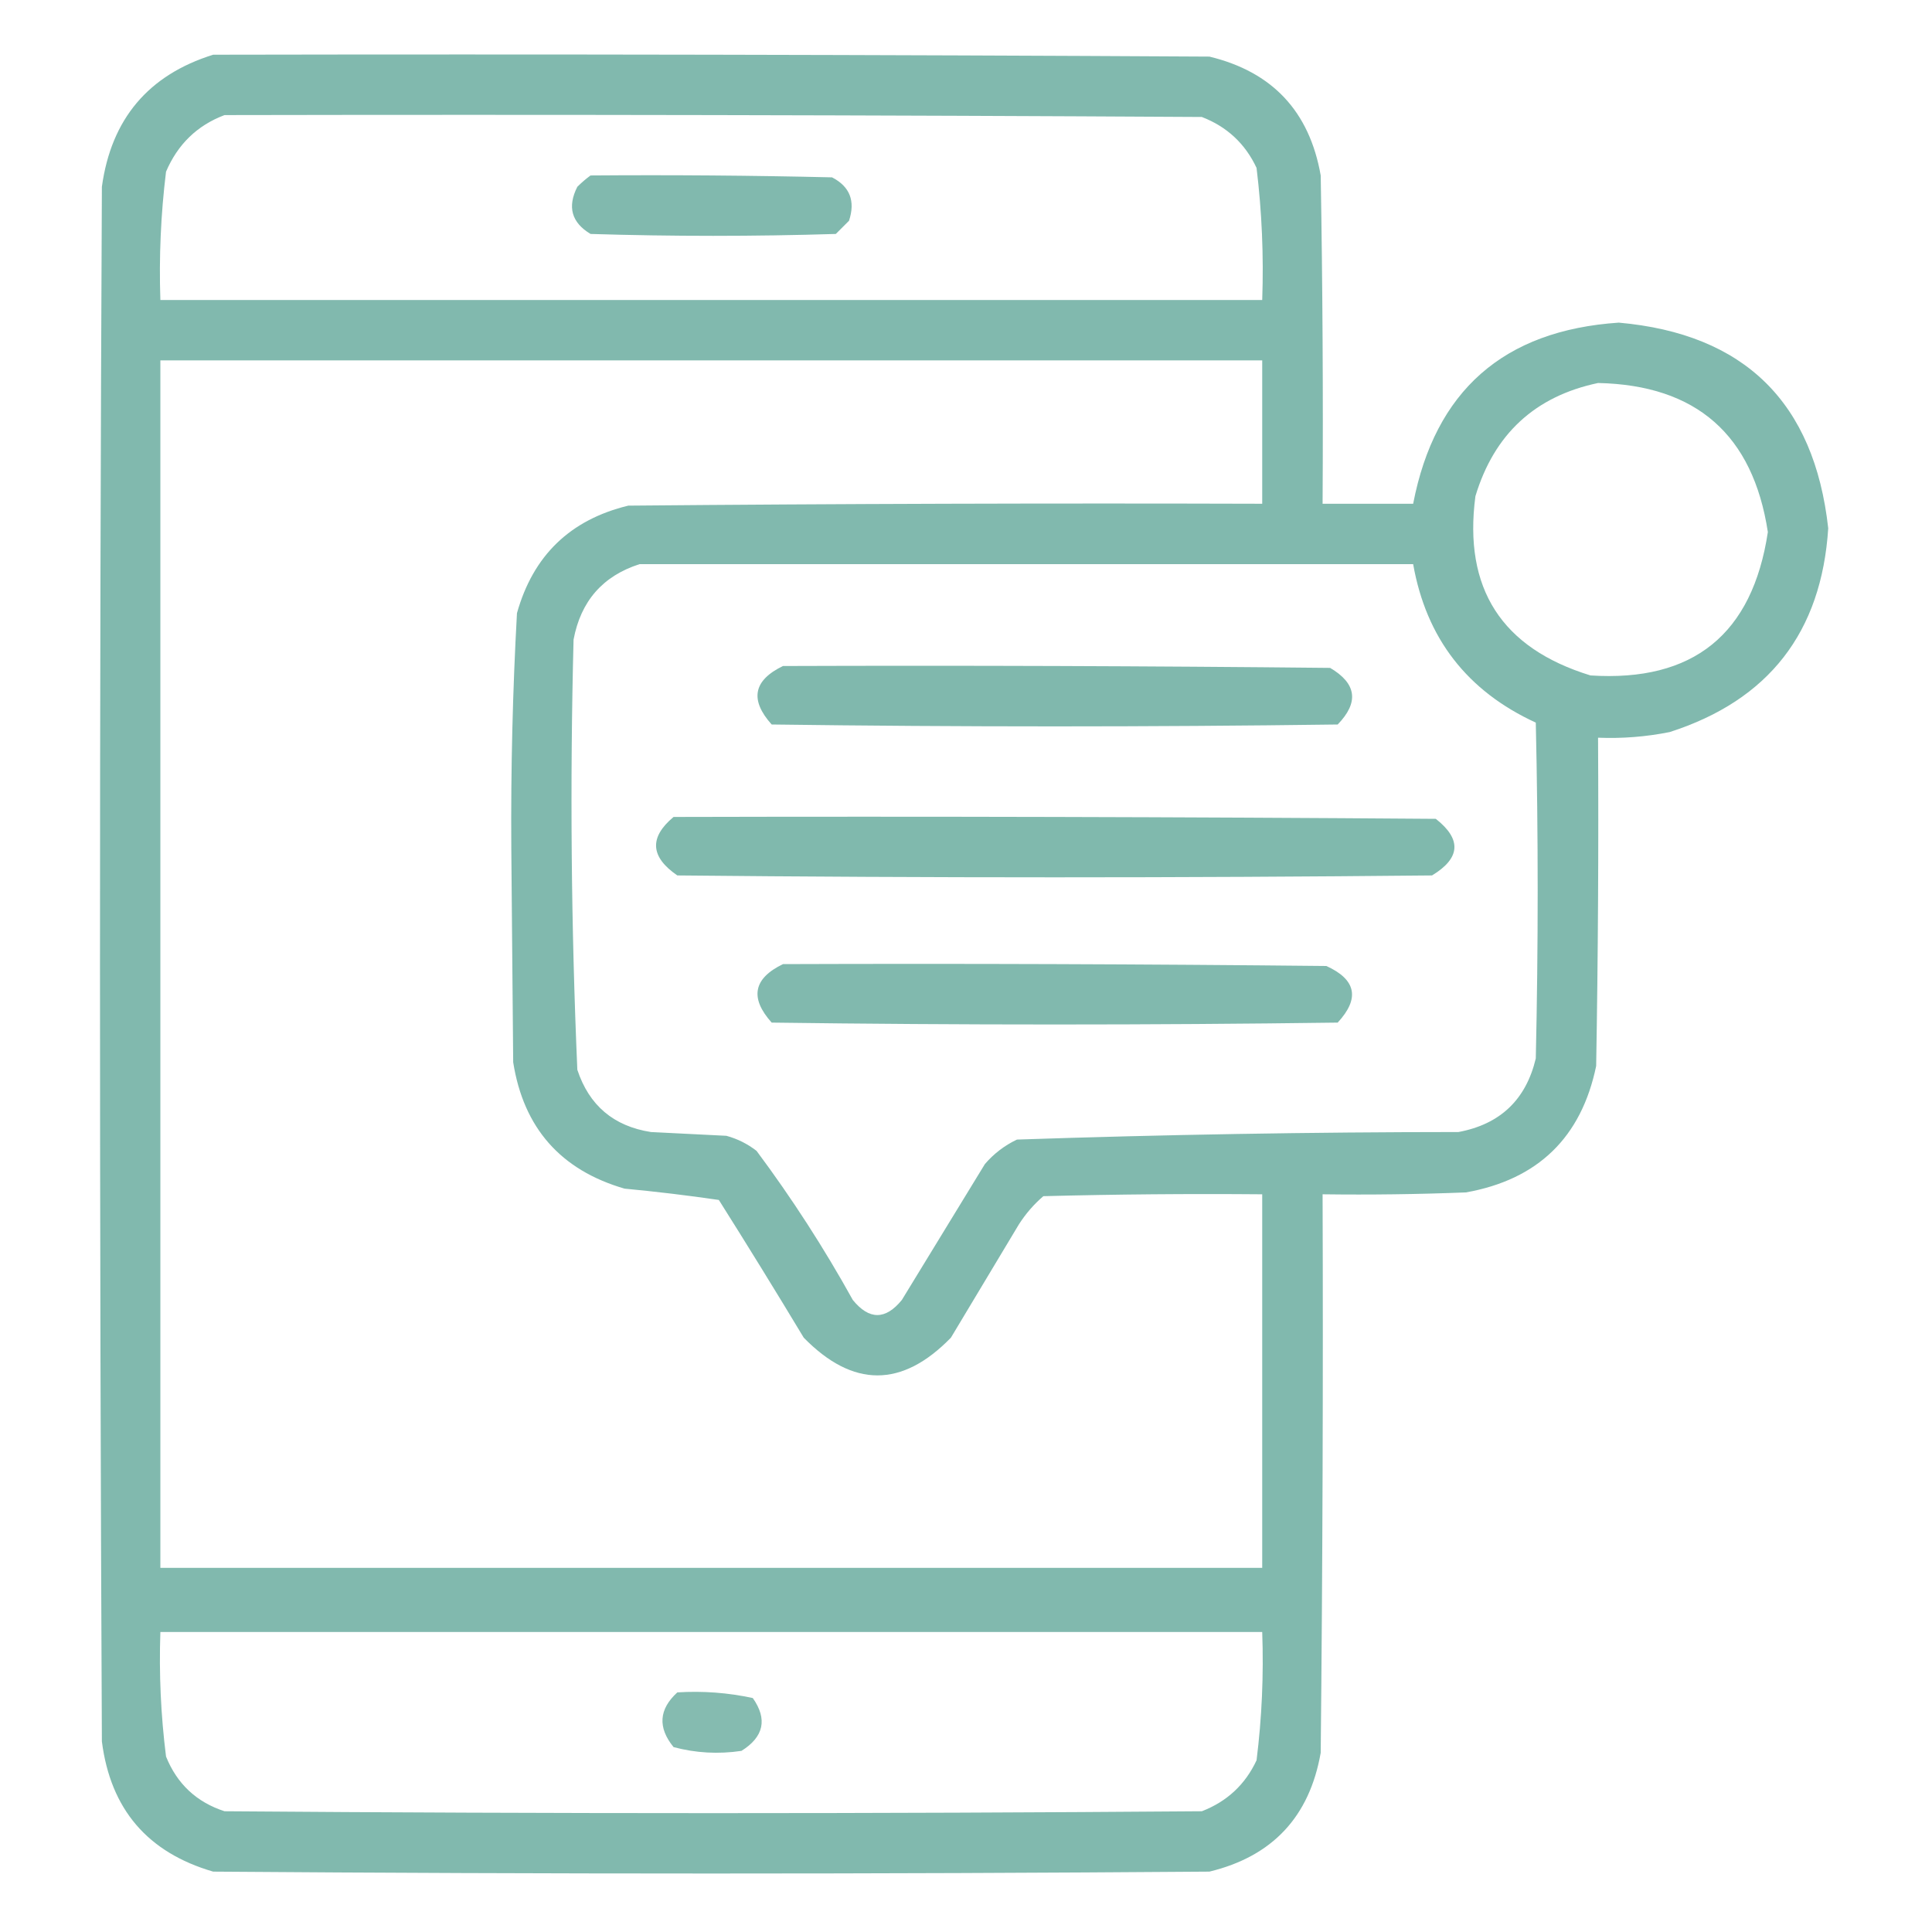 <svg width="1080" height="1080" viewBox="0 0 1080 1080" fill="none" xmlns="http://www.w3.org/2000/svg">
<path opacity="0.933" fill-rule="evenodd" clip-rule="evenodd" d="M119.18 30.585C304.807 30.233 490.432 30.585 676.055 31.64C711.275 40.144 732.019 62.292 738.281 98.085C739.336 159.253 739.688 220.425 739.336 281.601C756.211 281.601 773.086 281.601 789.961 281.601C802.166 218.429 840.487 184.68 904.922 180.351C975.177 186.62 1014.2 224.941 1021.99 295.312C1018.25 353.463 988.717 391.432 933.399 409.218C920.175 411.869 906.816 412.924 893.32 412.382C893.673 473.558 893.32 534.73 892.266 595.897C883.991 635.811 859.733 659.366 819.492 666.562C792.783 667.616 766.064 667.968 739.336 667.616C739.688 771.68 739.336 875.744 738.281 979.804C732.019 1015.6 711.275 1037.74 676.055 1046.25C490.43 1047.66 304.805 1047.66 119.18 1046.25C82.518 1035.6 61.776 1011.35 56.953 973.476C55.547 683.789 55.547 394.1 56.953 104.413C62.182 66.506 82.924 41.897 119.18 30.585ZM125.508 64.335C307.619 63.983 489.727 64.335 671.836 65.39C685.884 70.817 696.081 80.309 702.422 93.866C705.4 118.344 706.455 142.953 705.586 167.694C500.274 167.694 294.96 167.694 89.648 167.694C88.84 143.673 89.895 119.767 92.813 95.976C99.364 80.63 110.262 70.084 125.508 64.335ZM89.648 201.444C294.96 201.444 500.274 201.444 705.586 201.444C705.586 228.164 705.586 254.881 705.586 281.601C587.459 281.248 469.334 281.601 351.211 282.655C318.746 290.511 298.004 310.55 288.984 342.772C286.586 386.28 285.531 429.875 285.82 473.554C286.173 513.632 286.523 553.71 286.875 593.788C292.665 630.517 313.409 654.07 349.102 664.452C366.829 666.125 384.408 668.234 401.836 670.78C417.92 696.268 433.74 721.933 449.297 747.772C476.807 775.88 504.229 775.88 531.563 747.772C544.219 726.679 556.875 705.585 569.531 684.491C573.396 678.456 577.967 673.183 583.242 668.671C624.016 667.616 664.799 667.264 705.586 667.616C705.586 737.226 705.586 806.835 705.586 876.444C500.274 876.444 294.96 876.444 89.648 876.444C89.648 651.444 89.648 426.445 89.648 201.444ZM893.32 214.101C948.274 215.263 979.914 243.037 988.242 297.421C979.617 354.579 946.569 381.296 889.102 377.577C839.405 362.333 817.961 328.933 824.766 277.382C835.264 242.615 858.117 221.521 893.32 214.101ZM357.539 315.351C501.679 315.351 645.821 315.351 789.961 315.351C797.291 356.796 820.144 386.327 858.516 403.944C859.923 466.523 859.923 529.1 858.516 591.679C853.019 614.753 838.605 628.464 815.274 632.812C732.881 632.849 650.616 634.254 568.477 637.03C561.552 640.323 555.574 644.892 550.547 650.741C535.079 676.054 519.609 701.366 504.141 726.679C495.001 737.928 485.859 737.928 476.719 726.679C460.629 697.649 442.699 669.875 422.93 643.358C417.893 639.433 412.269 636.621 406.055 634.921C391.992 634.218 377.93 633.514 363.867 632.812C343.035 629.555 329.324 617.953 322.734 598.007C319.271 517.95 318.568 437.794 320.625 357.538C324.667 336.008 336.973 321.945 357.539 315.351ZM89.648 912.304C294.96 912.304 500.274 912.304 705.586 912.304C706.449 936.342 705.394 960.25 702.422 984.022C696.081 997.579 685.884 1007.07 671.836 1012.5C489.727 1013.91 307.617 1013.91 125.508 1012.5C109.879 1007.42 98.981 997.223 92.813 981.913C89.903 958.826 88.849 935.623 89.648 912.304Z" fill="#78b4a8"/>
<path opacity="0.927" fill-rule="evenodd" clip-rule="evenodd" d="M330.117 98.085C375.123 97.734 420.122 98.085 465.117 99.14C475.082 104.277 478.246 112.362 474.609 123.397C472.148 125.858 469.688 128.319 467.227 130.78C421.523 132.187 375.821 132.187 330.117 130.78C319.497 124.424 317.035 115.635 322.734 104.413C325.15 102.016 327.611 99.907 330.117 98.085Z" fill="#78b4a8"/>
<path opacity="0.935" fill-rule="evenodd" clip-rule="evenodd" d="M437.695 372.304C539.65 371.952 641.604 372.304 743.555 373.359C758.377 382.087 759.784 392.634 747.773 404.999C642.305 406.406 536.836 406.406 431.367 404.999C419.008 391.208 421.118 380.309 437.695 372.304Z" fill="#78b4a8"/>
<path opacity="0.936" fill-rule="evenodd" clip-rule="evenodd" d="M376.523 456.679C518.556 456.327 660.587 456.679 802.617 457.734C817.174 469.167 816.469 479.713 800.508 489.374C659.882 490.781 519.259 490.781 378.633 489.374C363.519 479.024 362.817 468.124 376.523 456.679Z" fill="#78b4a8"/>
<path opacity="0.932" fill-rule="evenodd" clip-rule="evenodd" d="M437.695 538.945C538.947 538.592 640.197 538.945 741.445 539.999C758.154 547.604 760.263 558.15 747.773 571.64C642.305 573.047 536.836 573.047 431.367 571.64C419.008 557.849 421.118 546.95 437.695 538.945Z" fill="#78b4a8"/>
<path opacity="0.899" fill-rule="evenodd" clip-rule="evenodd" d="M378.633 946.053C392.943 945.167 407.004 946.222 420.82 949.217C429.119 961.047 427.009 970.889 414.492 978.749C401.6 980.666 388.943 979.964 376.523 976.639C367.597 965.69 368.299 955.493 378.633 946.053Z" fill="#78b4a8"/>
</svg>
